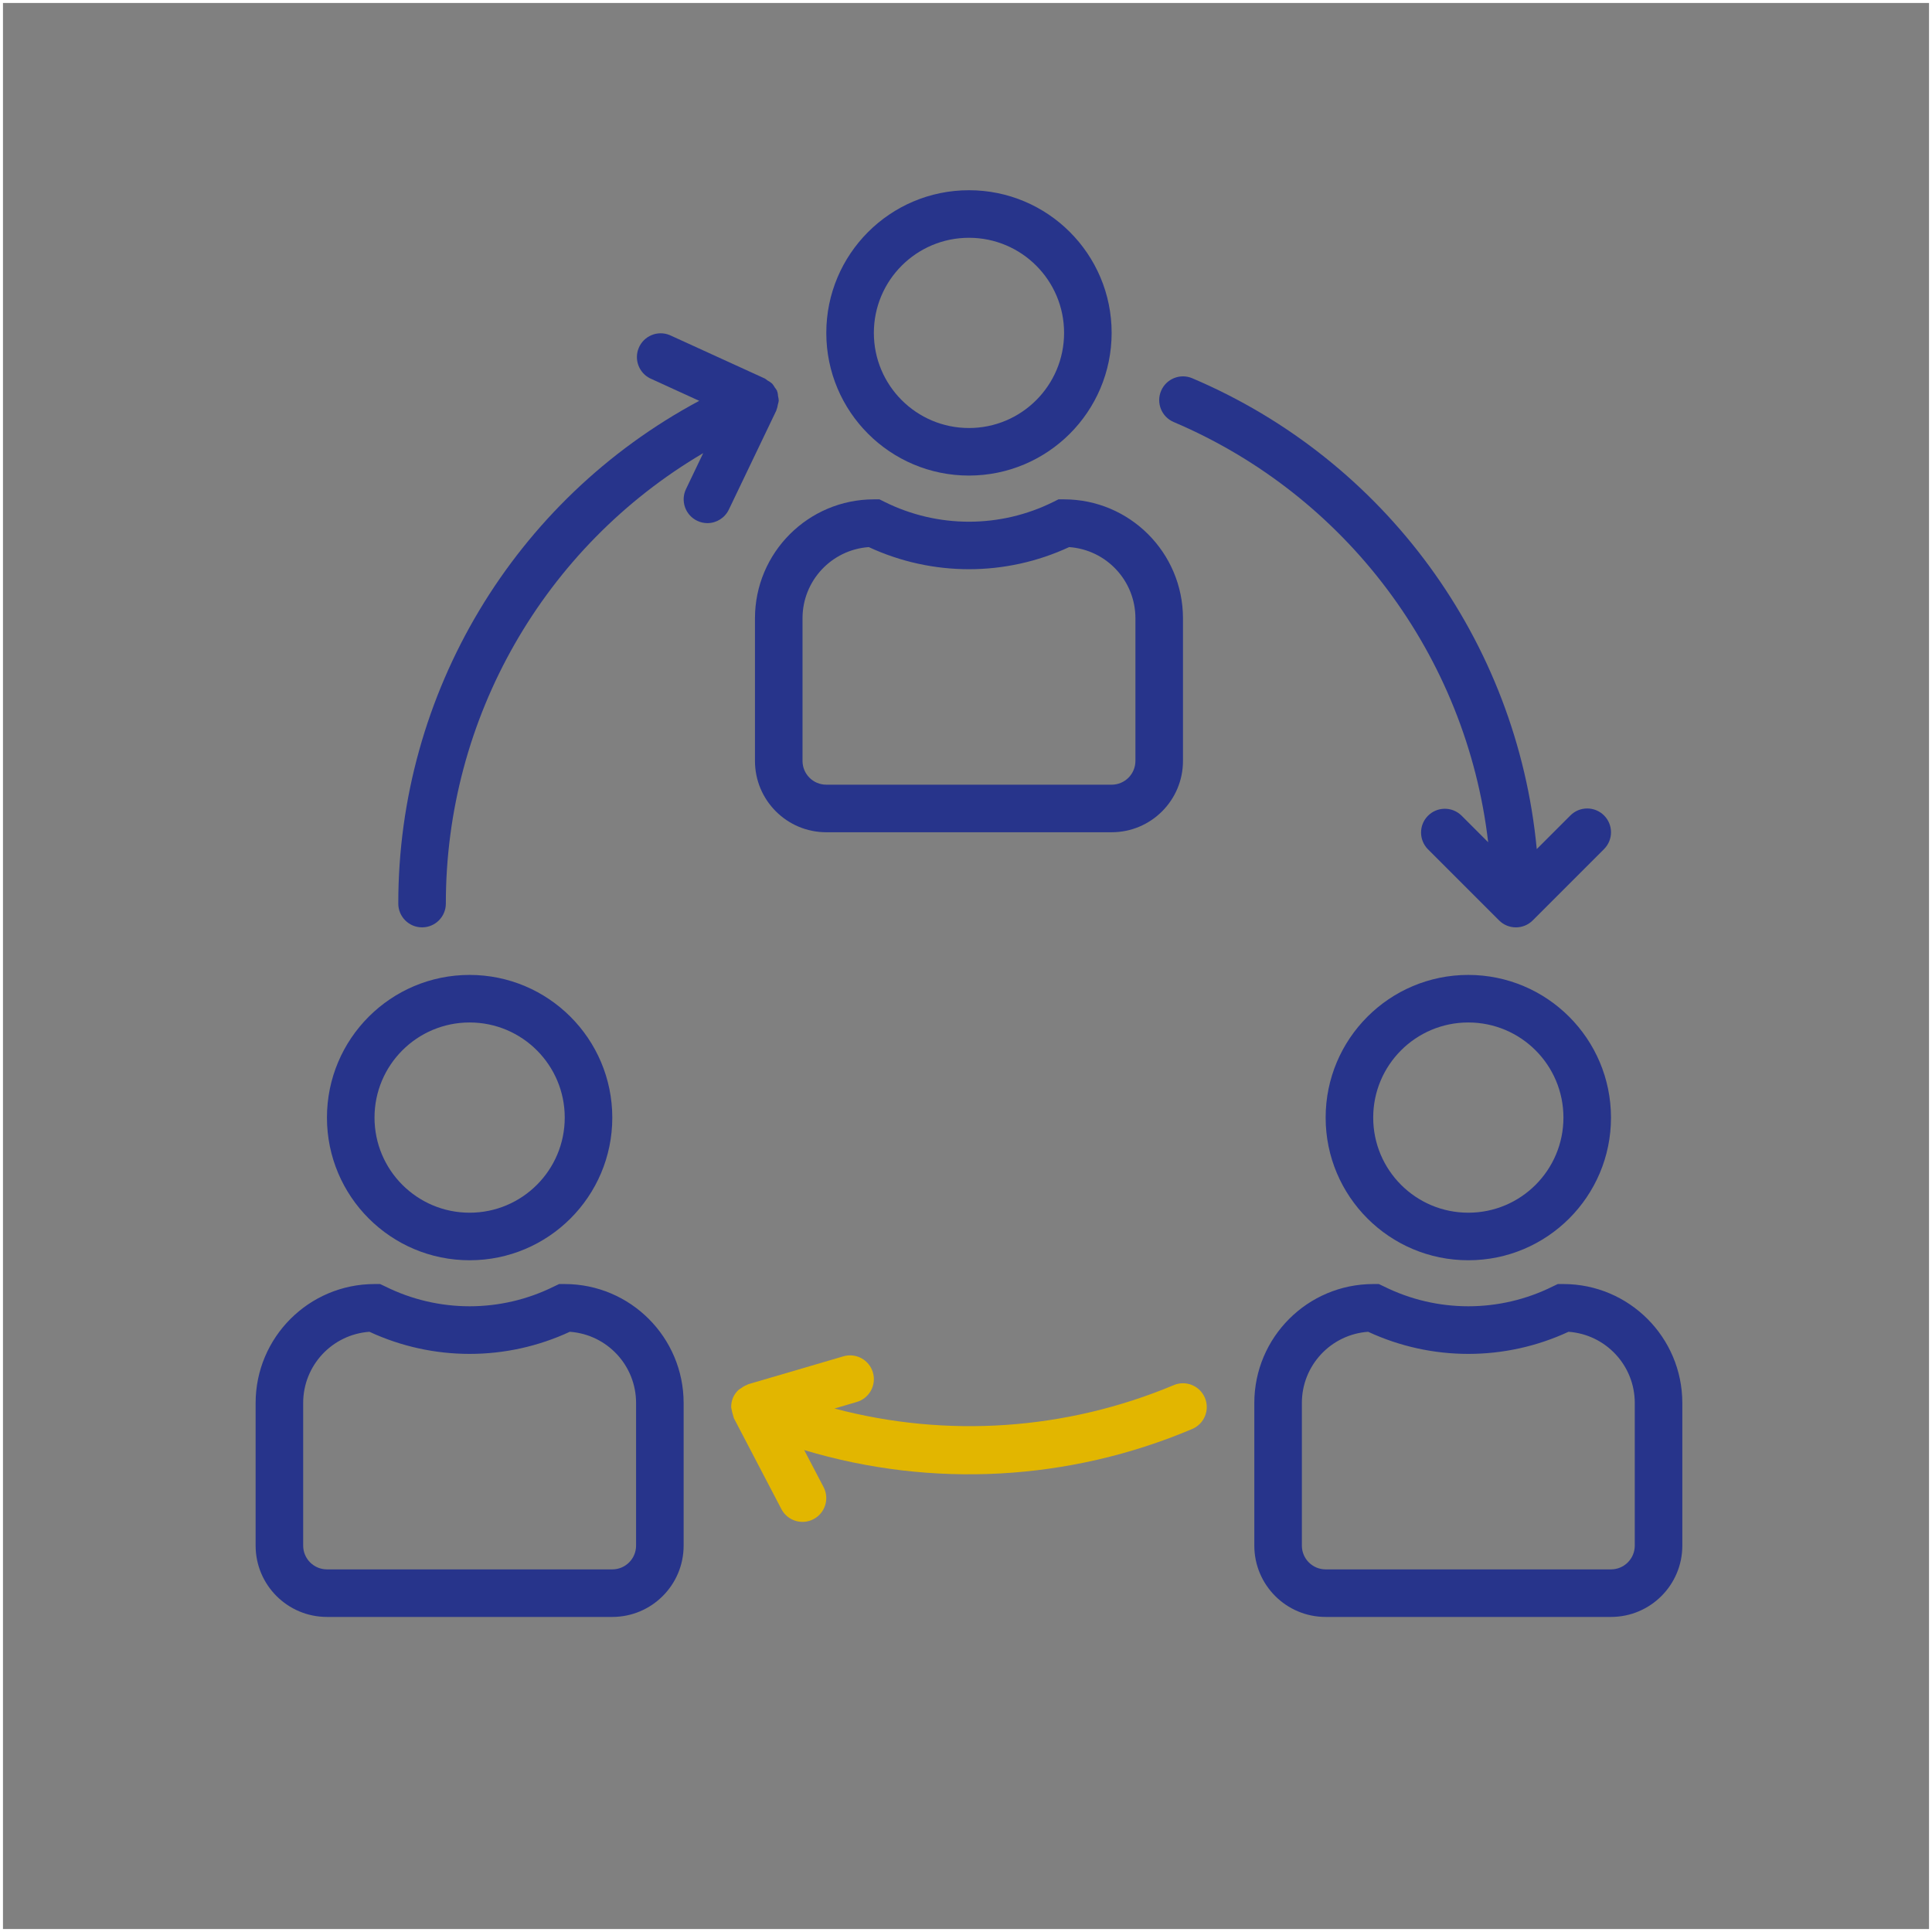 <?xml version="1.0" encoding="UTF-8"?>
<svg width="650px" height="650px" viewBox="0 0 650 650" version="1.1" xmlns="http://www.w3.org/2000/svg" xmlns:xlink="http://www.w3.org/1999/xlink">
    <rect x="0" y="0" width="650" height="650" fill="#808080" stroke="none"/>
    <!-- Generator: Sketch 50.2 (55047) - http://www.bohemiancoding.com/sketch -->
    <title>collaboration</title>
    <desc>Created with Sketch.</desc>
    <defs></defs>
    <g id="Landing-pages" stroke="none" stroke-width="1" fill="none" fill-rule="evenodd">
        <g id="Faculty-landing-page---Fable" transform="translate(-728, -6217)">
            <g id="collaboration" transform="translate(728, 6217)">
                <rect id="Outline" stroke="#FFFFFF" x="0.5" y="0.5" width="649" height="649"></rect>
                <path d="M326,64 C299.49,64 278,85.49 278,112 C278,138.51 299.49,160 326,160 C352.499,159.974 373.974,138.499 374,112 C374,85.49 352.51,64 326,64 Z M326,144 C308.327,144 294,129.673 294,112 C294,94.327 308.327,80 326,80 C343.673,80 358,94.327 358,112 C358,129.673 343.673,144 326,144 Z" id="Shape" fill="#27348B" fill-rule="nonzero"></path>
                <path d="M358,168 L356.112,168 L354.424,168.84 C336.523,177.753 315.477,177.753 297.576,168.84 L295.888,168 L294,168 C271.92,168.026 254.026,185.92 254,208 L254,256 C254,269.255 264.745,280 278,280 L374,280 C387.255,280 398,269.255 398,256 L398,208 C397.974,185.92 380.08,168.026 358,168 Z M382,256 C382,260.418 378.418,264 374,264 L278,264 C273.582,264 270,260.418 270,256 L270,208 C270.002,195.408 279.735,184.958 292.296,184.064 C313.671,193.984 338.33,193.984 359.704,184.064 C372.264,184.958 381.998,195.408 382,208 L382,256 Z" id="Shape" fill="#27348B" fill-rule="nonzero"></path>
                <path d="M494,328 C467.49,328 446,349.49 446,376 C446,402.51 467.49,424 494,424 C520.51,424 542,402.51 542,376 C541.974,349.501 520.499,328.026 494,328 Z M494,408 C476.327,408 462,393.673 462,376 C462,358.327 476.327,344 494,344 C511.673,344 526,358.327 526,376 C526,393.673 511.673,408 494,408 Z" id="Shape" fill="#27348B" fill-rule="nonzero"></path>
                <path d="M526,432 L524.112,432 L522.424,432.8 C504.523,441.712 483.477,441.712 465.576,432.8 L463.888,432 L462,432 C439.92,432.026 422.026,449.92 422,472 L422,520 C422,533.255 432.745,544 446,544 L542,544 C555.255,544 566,533.255 566,520 L566,472 C565.974,449.92 548.08,432.026 526,432 Z M550,520 C550,524.418 546.418,528 542,528 L446,528 C441.582,528 438,524.418 438,520 L438,472 C438.002,459.408 447.735,448.958 460.296,448.064 C481.671,457.984 506.329,457.984 527.704,448.064 C540.265,448.958 549.998,459.408 550,472 L550,520 Z" id="Shape" fill="#27348B" fill-rule="nonzero"></path>
                <path d="M158,328 C131.49,328 110,349.49 110,376 C110,402.51 131.49,424 158,424 C184.51,424 206,402.51 206,376 C205.974,349.501 184.499,328.026 158,328 Z M158,408 C140.327,408 126,393.673 126,376 C126,358.327 140.327,344 158,344 C175.673,344 190,358.327 190,376 C190,393.673 175.673,408 158,408 Z" id="Shape" fill="#27348B" fill-rule="nonzero"></path>
                <path d="M190,432 L188.112,432 L186.424,432.8 C168.523,441.712 147.477,441.712 129.576,432.8 L127.888,432 L126,432 C103.92,432.026 86.026,449.92 86,472 L86,520 C86,533.255 96.745,544 110,544 L206,544 C219.255,544 230,533.255 230,520 L230,472 C229.974,449.92 212.08,432.026 190,432 Z M214,520 C214,524.418 210.418,528 206,528 L110,528 C105.582,528 102,524.418 102,520 L102,472 C102.002,459.408 111.735,448.958 124.296,448.064 C145.671,457.984 170.329,457.984 191.704,448.064 C204.265,448.958 213.998,459.408 214,472 L214,520 Z" id="Shape" fill="#27348B" fill-rule="nonzero"></path>
                <path d="M405.372,470.276 C405.368,470.267 405.364,470.258 405.36,470.248 C403.628,466.183 398.929,464.292 394.865,466.024 C394.865,466.024 394.865,466.024 394.865,466.024 C358.74,481.164 318.62,483.926 280.761,473.88 L288.249,471.68 C292.491,470.438 294.923,465.994 293.681,461.752 C292.439,457.51 287.995,455.078 283.753,456.32 L251.753,465.704 C251.633,465.704 251.545,465.84 251.433,465.88 C250.692,466.156 249.996,466.542 249.369,467.024 C249.091,467.174 248.824,467.342 248.569,467.528 C247.725,468.281 247.056,469.209 246.609,470.248 C246.175,471.294 245.968,472.42 246.001,473.552 C246.196,474.635 246.463,475.704 246.801,476.752 C246.849,476.864 246.801,476.992 246.889,477.104 L262.889,507.72 C264.935,511.639 269.77,513.158 273.689,511.112 C277.608,509.066 279.127,504.231 277.081,500.312 L270.569,487.864 C313.583,500.794 359.764,498.281 401.121,480.76 C405.189,479.039 407.093,474.345 405.372,470.276 Z" id="Shape" fill="#E2B600" fill-rule="nonzero"></path>
                <path d="M539.656,274.344 C536.532,271.221 531.468,271.221 528.344,274.344 L517.024,285.664 C510.4,215.594 465.913,154.788 401.136,127.264 C397.071,125.532 392.372,127.423 390.64,131.488 C388.908,135.553 390.799,140.252 394.864,141.984 C452.974,166.681 493.368,220.653 500.68,283.368 L491.656,274.344 C488.478,271.274 483.414,271.362 480.344,274.54 C477.35,277.64 477.35,282.555 480.344,285.656 L504.344,309.656 C507.464,312.784 512.53,312.791 515.658,309.67 C515.663,309.665 515.668,309.66 515.672,309.656 L539.672,285.656 C542.791,282.528 542.784,277.464 539.656,274.344 Z" id="Shape" fill="#27348B" fill-rule="nonzero"></path>
                <path d="M261.768,133.272 C261.742,132.805 261.673,132.342 261.56,131.888 C261.56,131.816 261.472,131.768 261.44,131.688 C261.408,131.608 261.44,131.552 261.44,131.488 C261.222,131.099 260.97,130.729 260.688,130.384 C260.429,129.915 260.123,129.473 259.776,129.064 C259.303,128.645 258.779,128.288 258.216,128 C257.935,127.761 257.635,127.544 257.32,127.352 L225.32,112.736 C221.233,111.058 216.559,113.011 214.881,117.098 C213.294,120.963 214.949,125.399 218.68,127.28 L235.248,134.856 C172.875,168.237 133.955,233.256 134,304 C134,308.418 137.582,312 142,312 C146.418,312 150,308.418 150,304 C149.96,241.707 182.901,184.048 236.584,152.448 L230.8,164.536 C228.893,168.513 230.564,173.283 234.536,175.2 C235.615,175.727 236.799,176.001 238,176 C241.072,175.996 243.87,174.233 245.2,171.464 L261.2,138.08 C261.2,138 261.2,137.912 261.264,137.832 C261.472,137.285 261.617,136.716 261.696,136.136 C261.833,135.705 261.935,135.264 262,134.816 C261.973,134.295 261.896,133.778 261.768,133.272 Z" id="Shape" fill="#27348B" fill-rule="nonzero"></path>
            </g>
        </g>
    </g>
</svg>